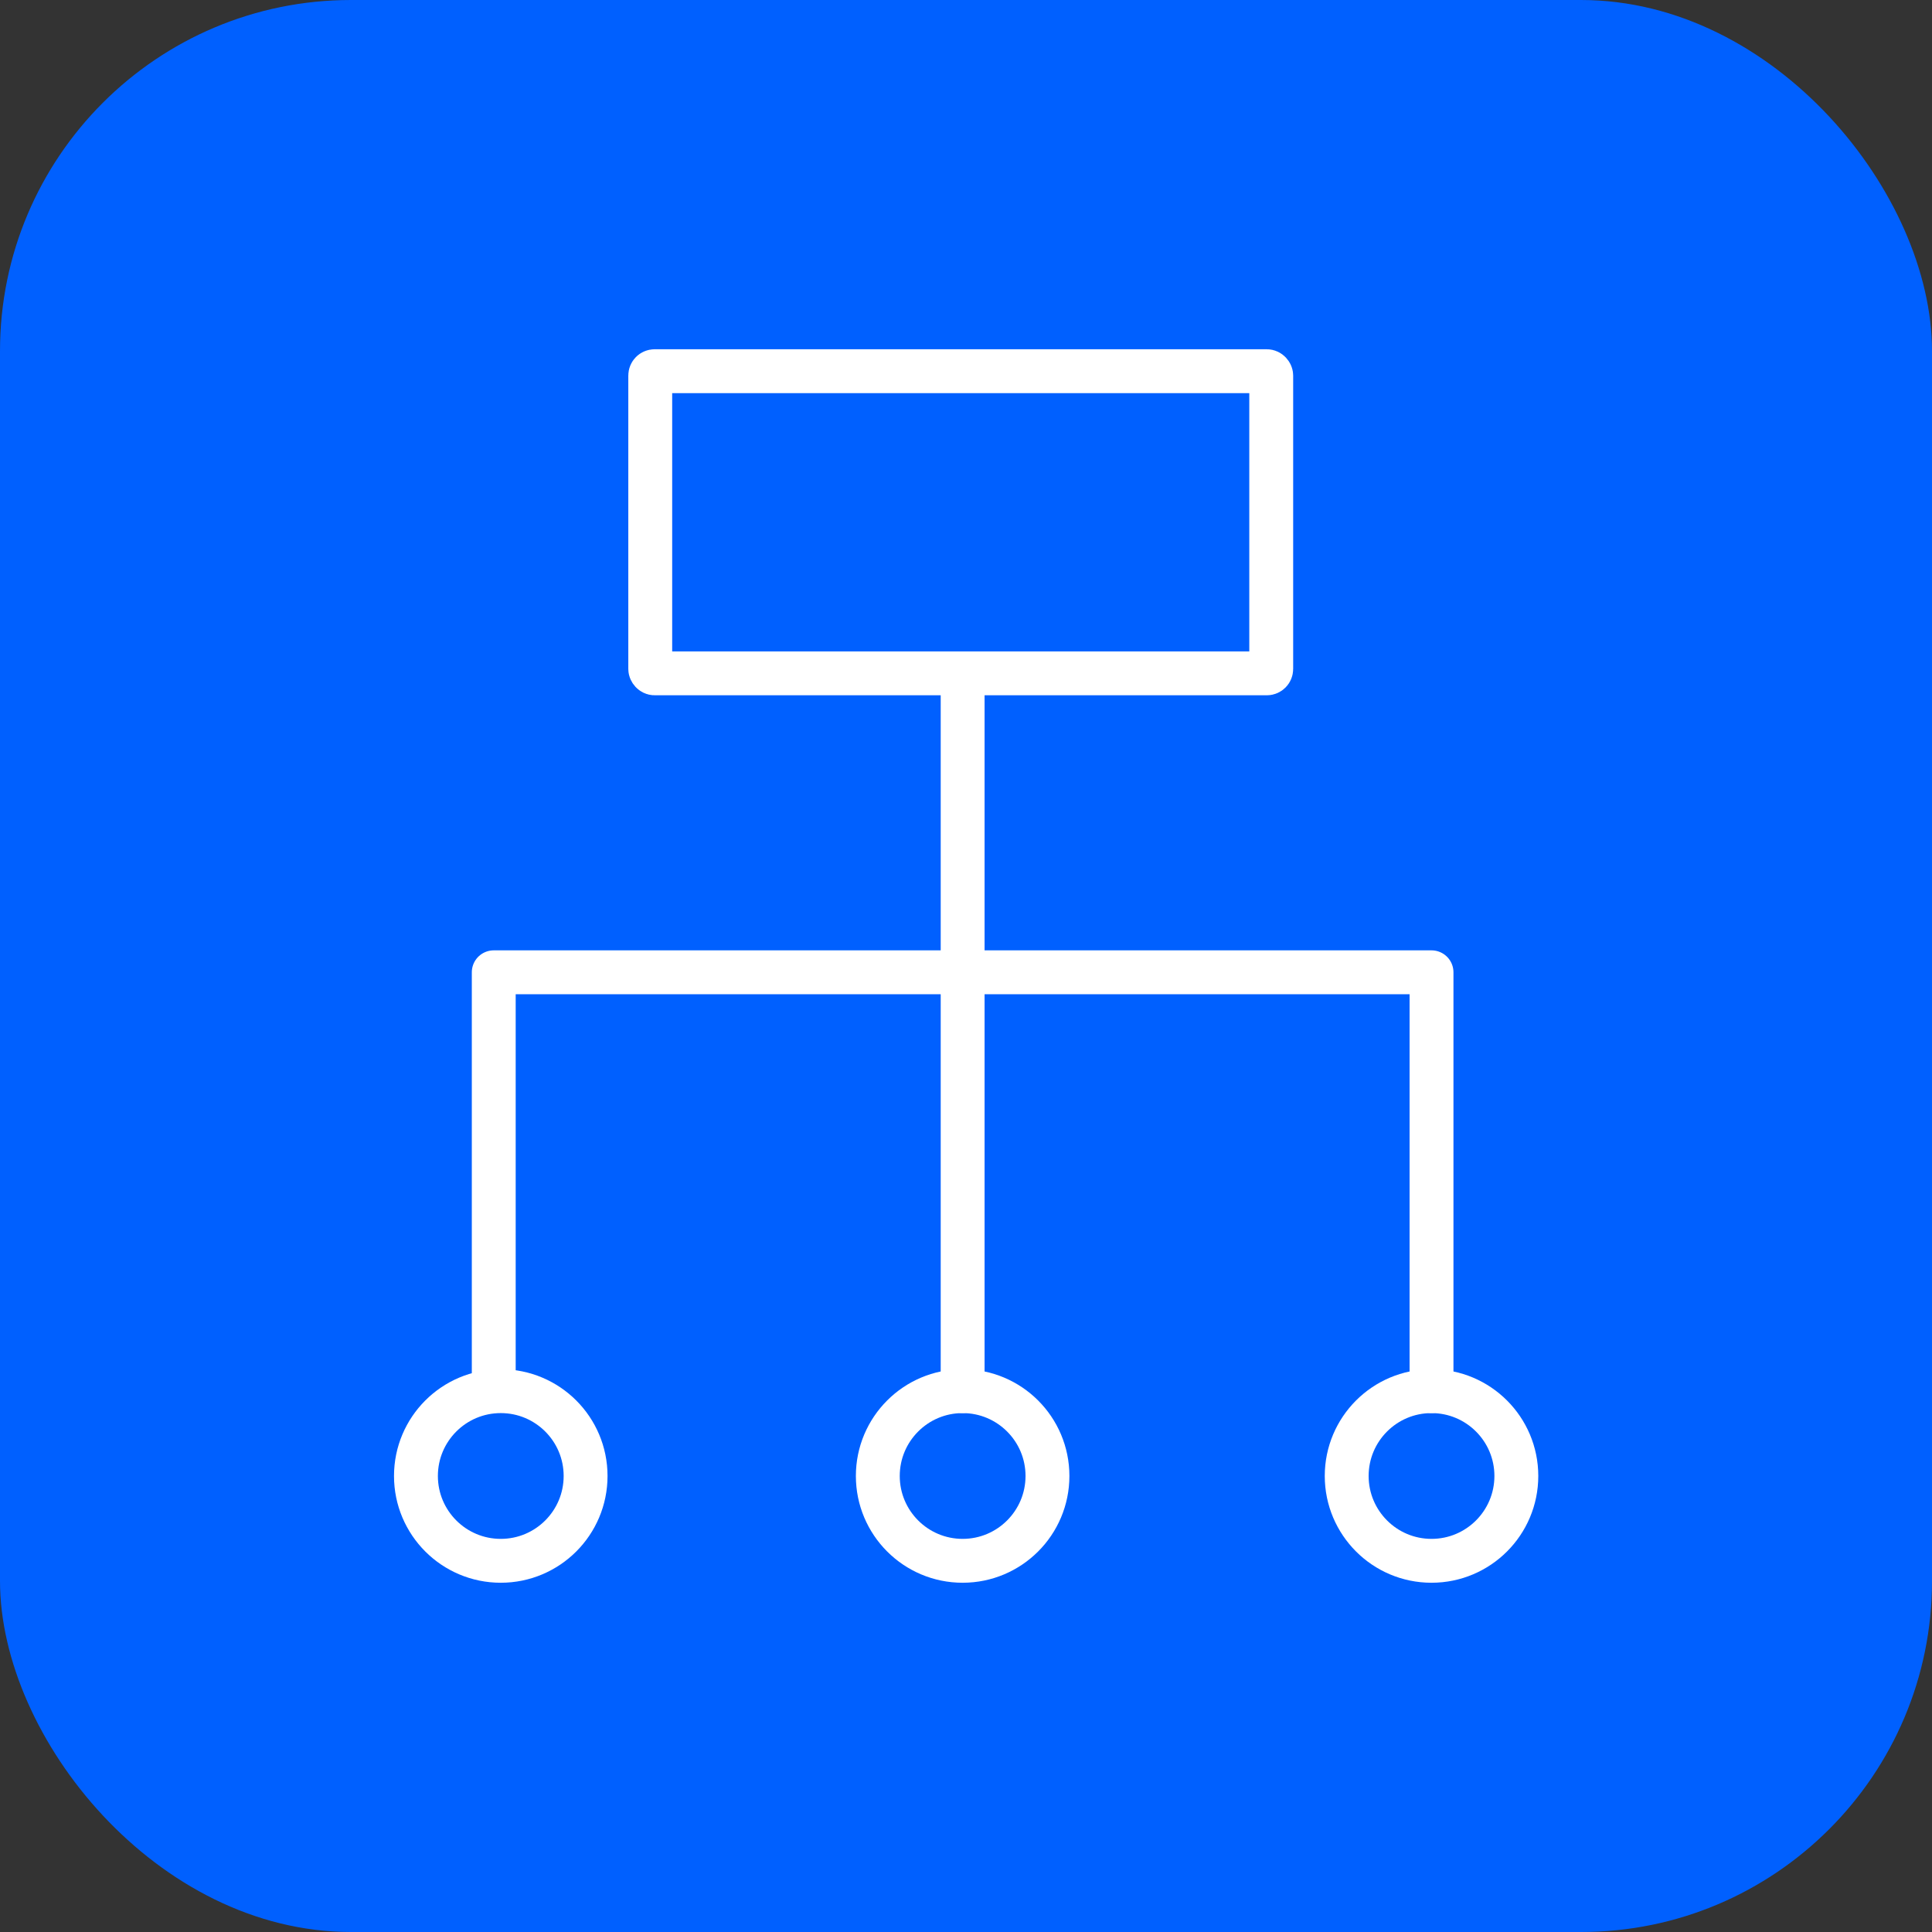 <svg xmlns="http://www.w3.org/2000/svg" viewBox="0 0 66.05 66.05"><rect x="0" y="0" width="66.05" height="66.05" fill="#333333" stroke="none"/><defs><style>.a{fill:#0060ff;}.b{fill:none;stroke:#fff;stroke-linecap:round;stroke-linejoin:round;stroke-width:1.5px;}</style></defs><title>B2B</title><rect class="a" width="66.05" height="66.05" rx="12"/><polyline class="b" points="16.88 47.38 16.88 33.24 48.94 33.24 48.94 47.56"/><line class="b" x1="32.91" y1="23.03" x2="32.91" y2="47.56"/><circle class="b" cx="17.12" cy="50.46" r="2.9"/><circle class="b" cx="32.91" cy="50.46" r="2.9"/><circle class="b" cx="48.94" cy="50.46" r="2.9"/><rect class="b" x="22.23" y="12.69" width="21.23" height="10.33" rx="0.15"/></svg>